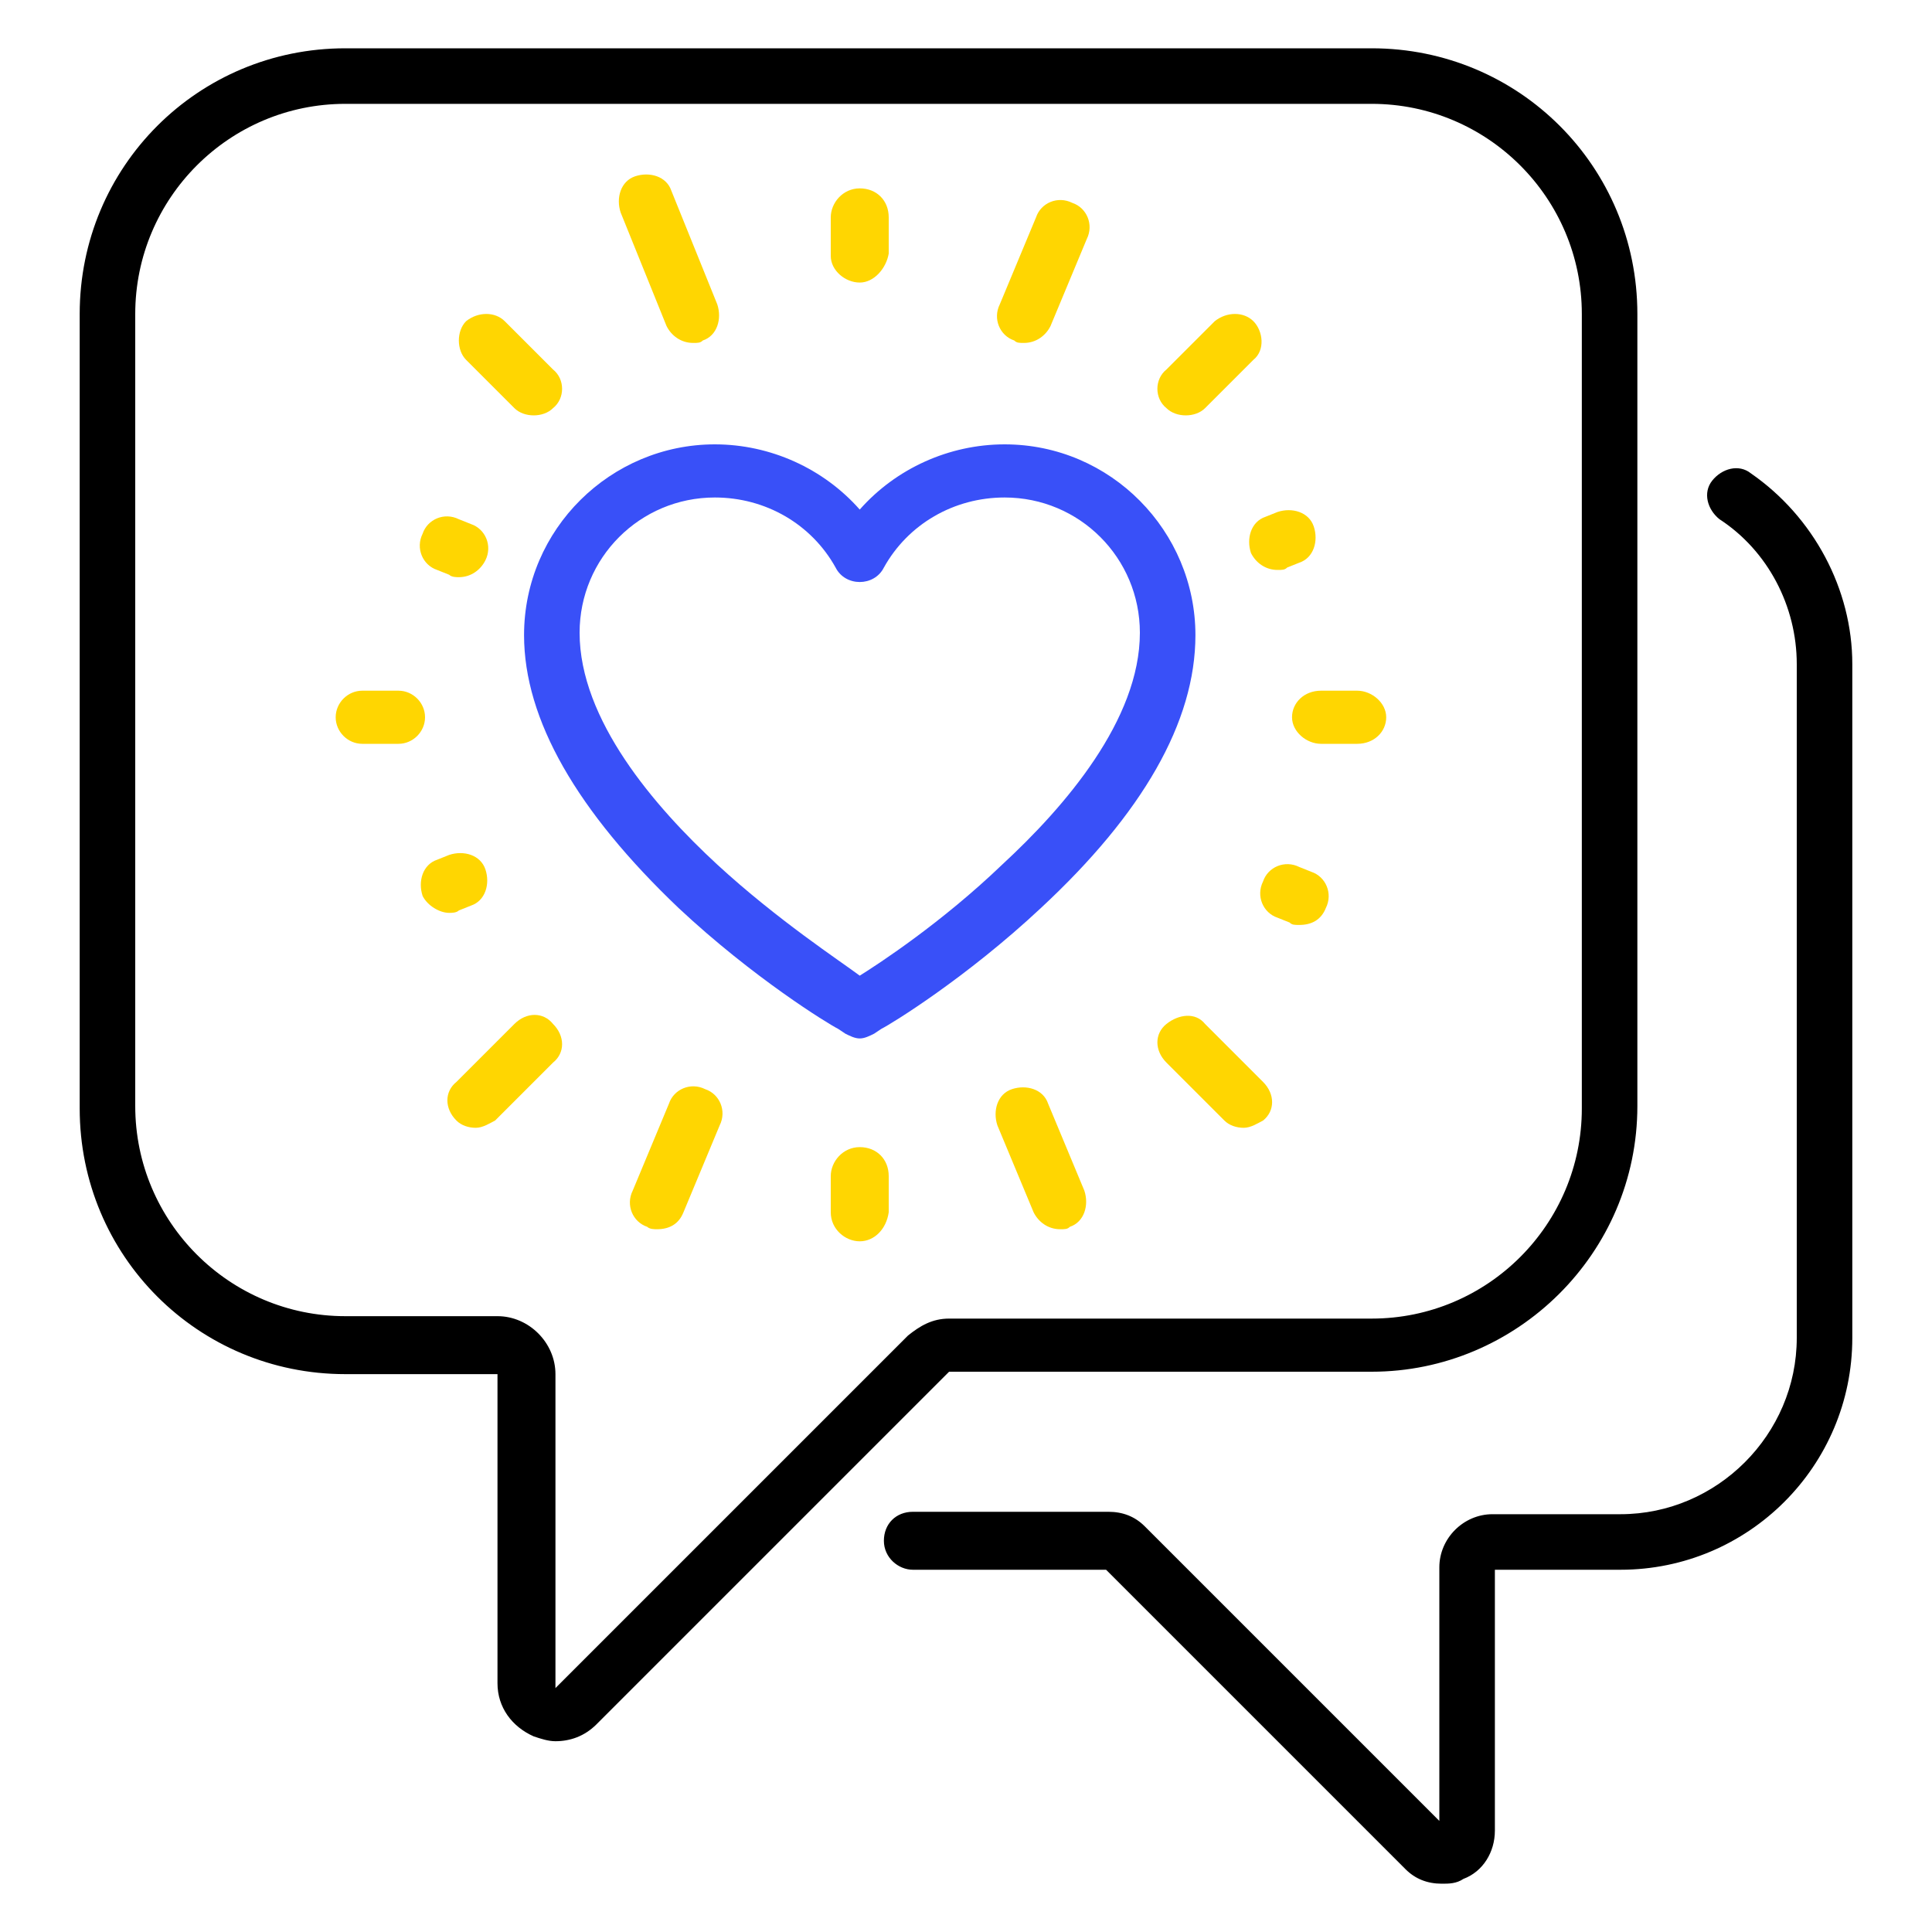 <svg xmlns="http://www.w3.org/2000/svg" xmlns:xlink="http://www.w3.org/1999/xlink" id="Layer_1" x="0px" y="0px" viewBox="0 0 80 80" style="enable-background:new 0 0 80 80;" xml:space="preserve">
<style type="text/css">
	.st0{fill:#FFD601;}
	.st1{fill:#3950F8;}
</style>
<g>
	<g>
		<path class="st0" d="M35.6,51.4c-0.6,0-1.2-0.5-1.2-1.2v-1.5c0-0.6,0.5-1.2,1.2-1.2s1.2,0.5,1.2,1.2v1.5    C36.7,50.9,36.2,51.4,35.6,51.4z"></path>
		<path class="st0" d="M35.6,11.7c-0.6,0-1.2-0.5-1.2-1.1V9c0-0.6,0.5-1.2,1.2-1.2s1.2,0.5,1.2,1.2v1.5    C36.7,11.1,36.2,11.7,35.6,11.7z"></path>
		<path class="st0" d="M56.2,30.8h-1.5c-0.6,0-1.2-0.5-1.2-1.1s0.5-1.1,1.2-1.1h1.5c0.6,0,1.2,0.5,1.2,1.1S56.9,30.8,56.2,30.8z"></path>
		<path class="st0" d="M16.5,30.8h-1.5c-0.6,0-1.1-0.5-1.1-1.1s0.5-1.1,1.1-1.1h1.5c0.6,0,1.1,0.5,1.1,1.1S17.1,30.8,16.5,30.8z"></path>
		<path class="st0" d="M51.5,46.7c-0.3,0-0.6-0.1-0.8-0.3l-2.4-2.4c-0.5-0.5-0.5-1.2,0-1.6s1.2-0.5,1.6,0l2.4,2.4    c0.5,0.5,0.5,1.2,0,1.6C52.1,46.5,51.8,46.7,51.5,46.7z"></path>
		<path class="st0" d="M22.1,17.2c-0.3,0-0.6-0.1-0.8-0.3l-2-2c-0.4-0.4-0.4-1.2,0-1.6c0.5-0.4,1.2-0.4,1.6,0l2,2    c0.5,0.4,0.5,1.2,0,1.6C22.7,17.1,22.4,17.2,22.1,17.2z"></path>
		<path class="st0" d="M49.1,17.2c-0.3,0-0.6-0.1-0.8-0.3c-0.5-0.4-0.5-1.2,0-1.6l2-2c0.5-0.4,1.2-0.4,1.6,0s0.5,1.2,0,1.6l-2,2    C49.7,17.1,49.4,17.2,49.1,17.2z"></path>
		<path class="st0" d="M19.7,46.7c-0.3,0-0.6-0.1-0.8-0.3c-0.5-0.5-0.5-1.2,0-1.6l2.4-2.4c0.5-0.5,1.2-0.5,1.6,0    c0.5,0.5,0.5,1.2,0,1.6l-2.4,2.4C20.3,46.5,20,46.7,19.7,46.7z"></path>
		<path class="st0" d="M43.9,50.9c-0.5,0-0.9-0.3-1.1-0.7l-1.5-3.6c-0.2-0.6,0-1.3,0.6-1.5c0.6-0.2,1.3,0,1.5,0.6l1.5,3.6    c0.2,0.6,0,1.3-0.6,1.5C44.2,50.9,44.1,50.9,43.9,50.9z"></path>
		<path class="st0" d="M28.7,14.2c-0.5,0-0.9-0.3-1.1-0.7l-1.9-4.7c-0.2-0.6,0-1.3,0.6-1.5c0.6-0.2,1.3,0,1.5,0.6l1.9,4.7    c0.2,0.6,0,1.3-0.6,1.5C29,14.2,28.9,14.2,28.7,14.2z"></path>
		<path class="st0" d="M52.9,23.6c-0.5,0-0.9-0.3-1.1-0.7c-0.2-0.6,0-1.3,0.6-1.5l0.5-0.2c0.6-0.2,1.3,0,1.5,0.6    c0.2,0.6,0,1.3-0.6,1.5l-0.5,0.2C53.2,23.6,53.1,23.6,52.9,23.6z"></path>
		<path class="st0" d="M18.6,37.8c-0.4,0-0.9-0.3-1.1-0.7c-0.2-0.6,0-1.3,0.6-1.5l0.5-0.2c0.6-0.2,1.3,0,1.5,0.6    c0.2,0.6,0,1.3-0.6,1.5L19,37.7C18.9,37.8,18.7,37.8,18.6,37.8z"></path>
		<path class="st0" d="M53.8,38.3c-0.2,0-0.3,0-0.4-0.1L52.9,38c-0.6-0.2-0.9-0.9-0.6-1.5c0.2-0.6,0.9-0.9,1.5-0.6l0.5,0.2    c0.6,0.2,0.9,0.9,0.6,1.5C54.7,38.1,54.3,38.3,53.8,38.3z"></path>
		<path class="st0" d="M19,23.9c-0.1,0-0.3,0-0.4-0.1l-0.5-0.2c-0.6-0.2-0.9-0.9-0.6-1.5c0.2-0.6,0.9-0.9,1.5-0.6l0.5,0.2    c0.6,0.2,0.9,0.9,0.6,1.5C19.9,23.6,19.5,23.9,19,23.9z"></path>
		<path class="st0" d="M42.4,14.2c-0.2,0-0.3,0-0.4-0.1c-0.6-0.2-0.9-0.9-0.6-1.5L42.9,9c0.2-0.6,0.9-0.9,1.5-0.6    C45,8.6,45.3,9.3,45,9.9l-1.5,3.6C43.3,13.9,42.9,14.2,42.4,14.2z"></path>
		<path class="st0" d="M27.2,50.9c-0.1,0-0.3,0-0.4-0.1c-0.6-0.2-0.9-0.9-0.6-1.5l1.5-3.6c0.2-0.6,0.9-0.9,1.5-0.6    c0.6,0.2,0.9,0.9,0.6,1.5l-1.5,3.6C28.1,50.7,27.7,50.9,27.2,50.9z"></path>
	</g>
	<path class="st1" d="M35.6,43c-0.2,0-0.4-0.1-0.6-0.2l-0.3-0.2c-0.4-0.2-3.5-2.1-6.6-5c-4.2-4-6.4-7.8-6.4-11.3   c0-4.4,3.6-7.9,7.9-7.9c2.3,0,4.5,1,6,2.7c1.5-1.7,3.7-2.7,6-2.7c4.4,0,7.9,3.6,7.9,7.9c0,3.6-2.2,7.4-6.4,11.3   c-3.1,2.9-6.2,4.8-6.6,5l-0.3,0.2C36,42.9,35.8,43,35.6,43z M29.6,20.6c-3.1,0-5.6,2.5-5.6,5.6c0,3.6,3.1,7.2,5.7,9.6   c2.5,2.3,5.1,4,5.9,4.6c0.8-0.5,3.4-2.2,5.9-4.6c2.6-2.4,5.7-6,5.7-9.6c0-3.1-2.5-5.6-5.6-5.6c-2.1,0-4,1.1-5,2.9   c-0.2,0.4-0.6,0.6-1,0.6s-0.8-0.2-1-0.6C33.6,21.7,31.7,20.6,29.6,20.6z"></path>
	<path d="M23,72.1c-0.3,0-0.6-0.1-0.9-0.2c-0.9-0.4-1.5-1.2-1.5-2.2V56.9c0,0,0,0,0,0h-6.3c-6.1,0-11-4.9-11-11V13   c0-6.1,4.9-11,11-11h42.5c6.1,0,11,4.9,11,11v32.8c0,6.1-5,11-11,11H39.3c0,0,0,0,0,0L24.7,71.4C24.2,71.9,23.6,72.1,23,72.1z    M14.3,4.3c-4.8,0-8.7,3.9-8.7,8.7v32.8c0,4.8,3.9,8.7,8.7,8.7h6.3c1.3,0,2.4,1.1,2.4,2.4v12.9c0,0,0,0,0,0.1c0,0,0,0,0,0   l14.6-14.6c0.5-0.4,1-0.7,1.7-0.7h17.5c4.8,0,8.7-3.9,8.7-8.7V13c0-4.8-3.9-8.7-8.7-8.7C56.8,4.3,14.3,4.3,14.3,4.3z"></path>
	<path d="M59.7,78c-0.6,0-1.1-0.2-1.5-0.6L45.8,65h-8c-0.6,0-1.2-0.5-1.2-1.2s0.5-1.2,1.2-1.2h8.1c0.6,0,1.1,0.2,1.5,0.6l12.2,12.2   V64.9c0-1.2,1-2.2,2.2-2.2h5.3c4,0,7.3-3.3,7.3-7.3V27.5c0-2.4-1.2-4.7-3.2-6c-0.5-0.4-0.7-1.1-0.3-1.6s1.1-0.7,1.6-0.3   c2.6,1.8,4.2,4.8,4.2,7.9v27.9c0,5.3-4.3,9.6-9.6,9.6h-5.2v10.8c0,0.9-0.5,1.7-1.3,2C60.3,78,60,78,59.7,78z"></path>
</g>
</svg>
